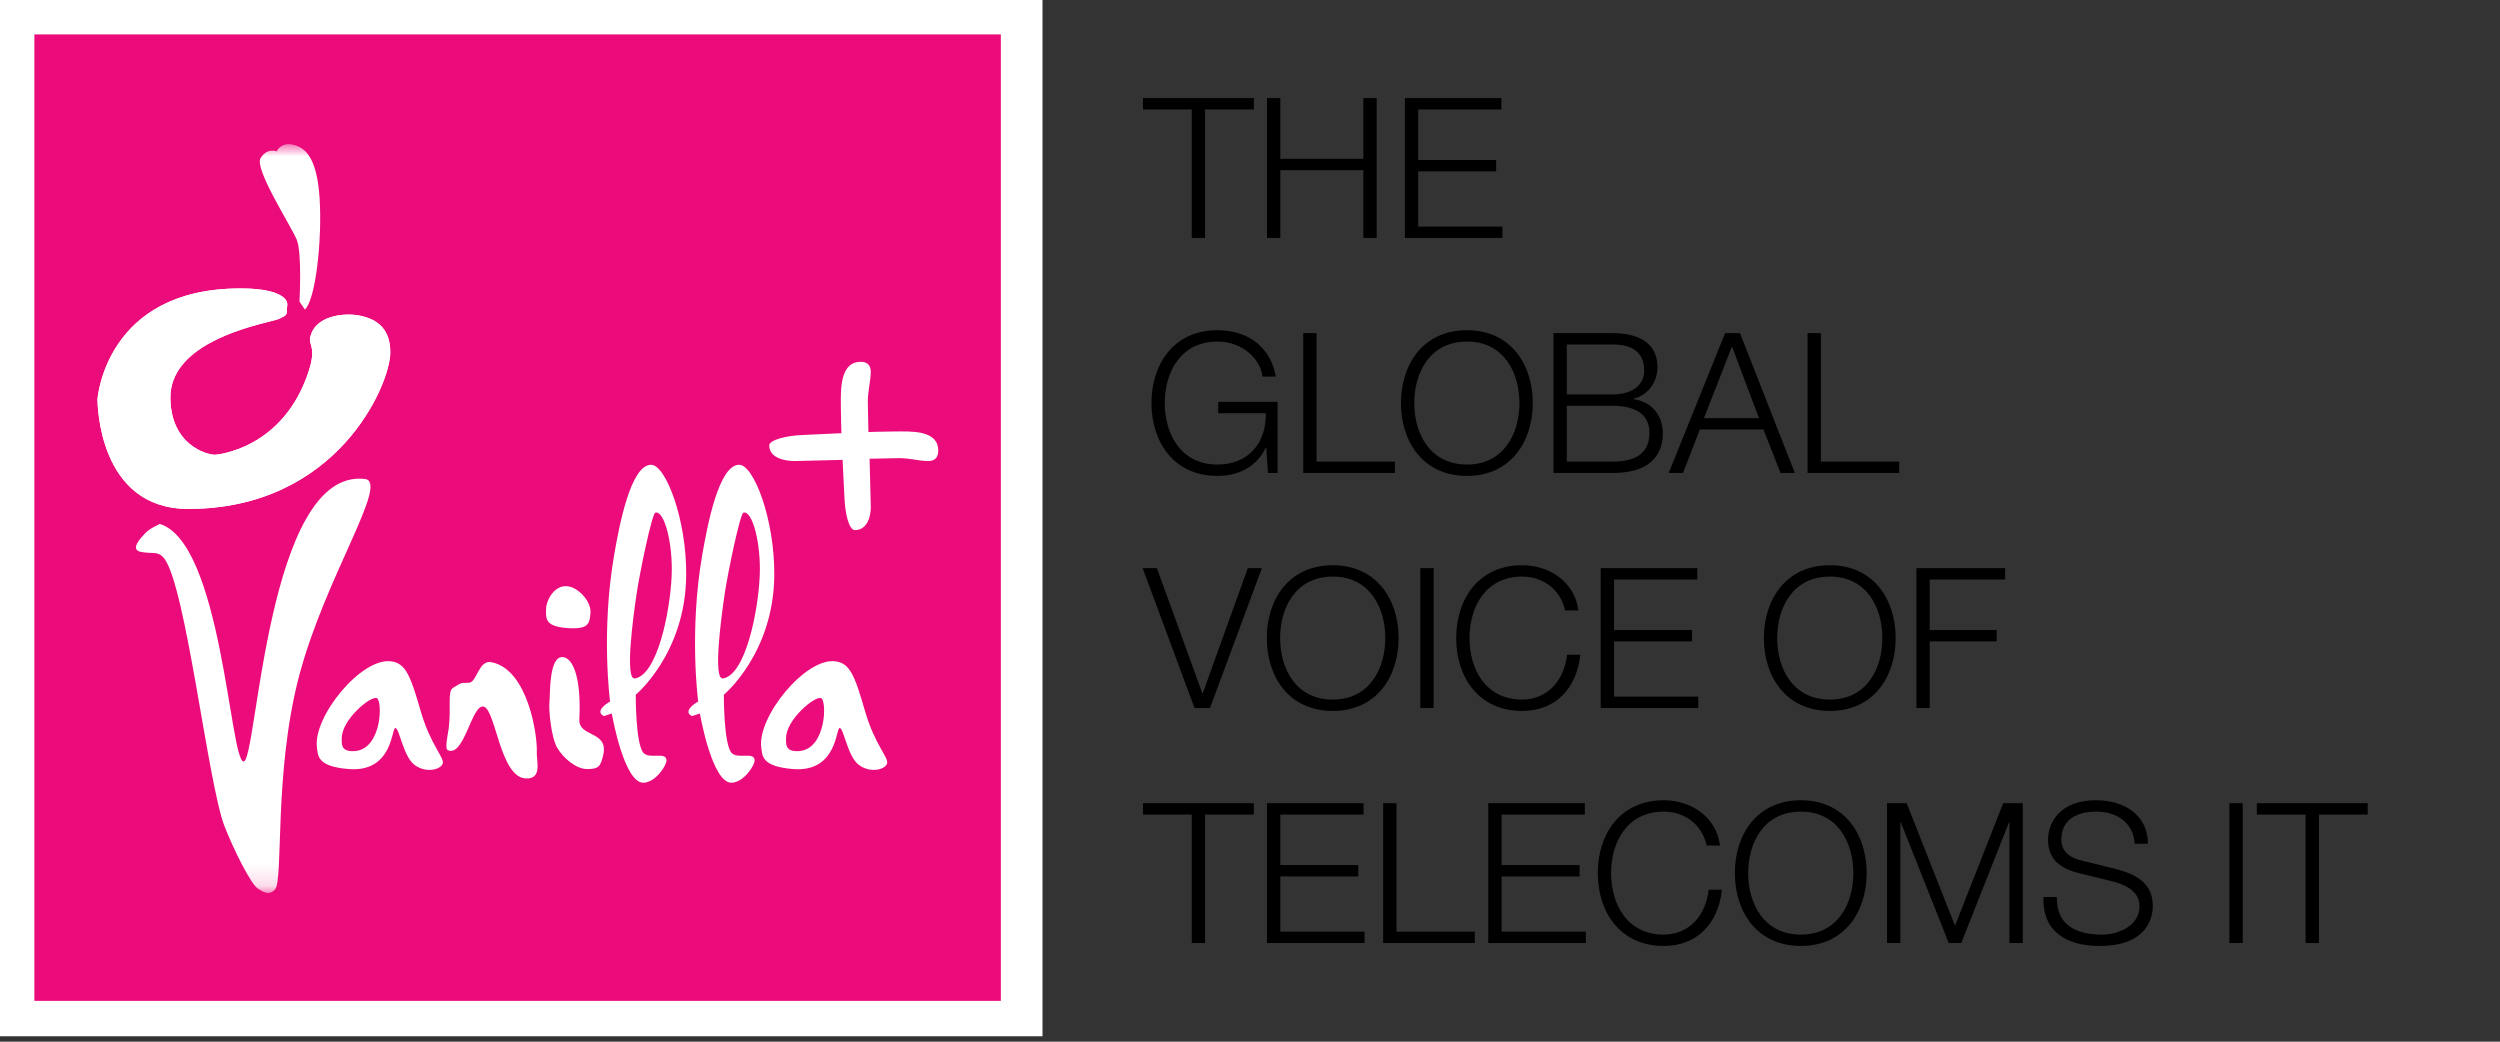 <?xml version="1.0" encoding="UTF-8"?> <svg xmlns="http://www.w3.org/2000/svg" width="120" height="50" viewBox="0 0 120 50" fill="none"><rect x="0" y="0" width="120" height="50" fill="#333333" stroke="none"/><g clip-path="url(#clip0_7556_138679)"><path d="M49.04 0.65H0.65V49.04H49.04V0.65Z" fill="#EC0B7B" stroke="white" stroke-width="2" stroke-miterlimit="40"></path><path d="M17.174 15.133C17.037 15.11 16.882 15.098 16.727 15.098C16.047 15.098 15.227 15.327 14.96 15.971C14.842 16.256 14.87 16.354 14.916 16.515C14.982 16.746 15.065 17.034 14.838 17.754C13.627 21.59 10.356 21.829 10.323 21.829C9.903 21.829 8.2 21.345 8.179 19.108C8.155 16.644 11.642 15.761 12.954 15.429C13.143 15.382 13.339 15.332 13.383 15.311L13.49 15.258C13.762 15.127 13.779 15.119 13.779 14.729L13.788 14.666C13.788 14.665 13.821 14.53 13.704 14.375C13.565 14.192 13.132 13.879 11.798 13.849C11.705 13.847 11.613 13.846 11.522 13.846C5.082 13.846 4.68 19.117 4.68 19.17C4.68 19.385 4.729 24.428 9.035 24.428C16.203 24.428 18.734 18.447 18.734 16.918C18.734 15.892 18.224 15.308 17.174 15.133Z" fill="white"></path><path d="M9.035 24.428C4.729 24.428 4.68 19.385 4.68 19.17C4.68 19.117 5.082 13.846 11.521 13.846C11.613 13.846 11.705 13.847 11.798 13.849C13.132 13.879 13.564 14.192 13.704 14.375C13.821 14.53 13.788 14.665 13.788 14.666L13.779 14.729C13.779 15.119 13.762 15.127 13.49 15.259L13.382 15.311C13.339 15.332 13.143 15.382 12.954 15.43C11.642 15.761 8.154 16.644 8.179 19.108C8.2 21.345 9.903 21.829 10.323 21.829C10.355 21.829 13.627 21.59 14.838 17.754C15.065 17.034 14.982 16.746 14.916 16.515C14.87 16.354 14.842 16.256 14.96 15.971C15.227 15.328 16.047 15.098 16.727 15.098C16.882 15.098 17.036 15.11 17.174 15.133C18.224 15.309 18.734 15.893 18.734 16.919C18.734 18.447 16.203 24.428 9.035 24.428Z" fill="white"></path><mask id="mask0_7556_138679" style="mask-type:luminance" maskUnits="userSpaceOnUse" x="4" y="6" width="42" height="37"><path d="M45.035 6.92H4.678V42.859H45.035V6.92Z" fill="white"></path></mask><g mask="url(#mask0_7556_138679)"><path d="M14.633 14.859L14.375 14.474C14.375 14.474 14.504 12.156 14.246 11.513C13.99 10.869 12.188 8.102 12.509 7.587C12.832 7.072 13.281 7.265 13.281 7.265C13.281 7.265 13.476 6.814 14.053 6.943C14.633 7.072 15.212 7.522 15.341 9.517C15.47 11.513 15.147 14.408 14.633 14.859Z" fill="white"></path></g><mask id="mask1_7556_138679" style="mask-type:luminance" maskUnits="userSpaceOnUse" x="4" y="6" width="42" height="37"><path d="M45.035 6.92H4.678V42.859H45.035V6.92Z" fill="white"></path></mask><g mask="url(#mask1_7556_138679)"><path d="M7.668 25.15C10.633 26.045 11.035 36.477 11.688 36.551C12.341 36.626 12.794 22.432 17.517 22.991C18.706 23.131 15.605 27.706 14.355 32.454C13.13 37.112 13.621 42.253 13.197 42.699C12.887 43.024 12.592 42.775 12.391 42.663C12.048 42.471 11.19 40.72 10.784 39.681C9.98 37.632 8.925 28.094 7.87 26.788C7.576 26.428 7.316 26.603 6.764 26.491C6.211 26.38 6.764 25.821 6.965 25.598C7.166 25.375 7.668 25.15 7.668 25.15Z" fill="white"></path></g><path d="M20.178 34.083C19.686 32.36 19.444 31.839 18.783 31.745C17.347 31.539 15.008 34.411 15.214 35.888C15.266 36.263 15.214 36.791 16.731 36.914C18.902 37.09 18.783 34.864 18.988 34.945C19.193 35.027 19.357 36.298 19.891 36.709C20.424 37.119 21.122 36.955 21.244 36.668C21.367 36.38 20.671 35.806 20.178 34.083ZM17.018 36.053C16.363 36.094 16.403 35.727 16.403 35.437C16.403 34.535 17.798 33.386 18.086 33.509C18.373 33.632 18.335 35.97 17.018 36.053Z" fill="white"></path><path d="M41.506 34.083C41.013 32.36 40.771 31.839 40.11 31.745C38.675 31.539 36.336 34.411 36.542 35.888C36.594 36.263 36.542 36.791 38.06 36.914C40.23 37.09 40.11 34.864 40.317 34.945C40.52 35.027 40.685 36.298 41.218 36.709C41.752 37.119 42.45 36.955 42.572 36.668C42.696 36.38 41.998 35.806 41.506 34.083ZM38.346 36.053C37.69 36.094 37.73 35.727 37.73 35.437C37.73 34.535 39.126 33.386 39.413 33.509C39.7 33.632 39.662 35.97 38.346 36.053Z" fill="white"></path><path d="M21.499 36.011C22.289 36.357 22.649 33.754 23.223 33.919C23.798 34.083 24.003 37.303 25.233 37.365C26.053 37.406 25.742 36.511 25.766 36.093C25.806 35.354 25.363 32.139 23.591 31.785C22.977 31.663 22.895 32.729 22.526 32.769C22.156 32.81 22.265 32.684 21.745 33.016C21.468 33.193 21.664 33.919 21.541 34.944C21.506 35.229 21.332 35.937 21.499 36.011Z" fill="white"></path><path d="M27.154 28.135C27.737 28.135 28.384 28.873 28.343 29.407C28.303 29.94 28.261 30.227 27.195 30.145C26.128 30.063 26.21 29.652 26.21 29.242C26.21 28.832 26.579 28.135 27.154 28.135Z" fill="white"></path><path d="M26.989 31.539C27.441 31.539 27.913 32.36 27.809 34.535C27.768 35.396 29.205 35.069 28.959 36.216C28.827 36.824 28.712 36.914 28.179 36.914C27.645 36.914 27.03 36.381 26.743 35.888C26.455 35.396 26.331 34.041 26.373 33.714C26.414 33.386 26.332 31.539 26.989 31.539Z" fill="white"></path><path d="M30.885 36.135C30.502 35.699 30.516 33.345 30.516 33.345C30.516 33.345 32.895 31.376 32.937 27.642C32.967 24.935 31.952 22.309 31.255 22.309C30.269 22.309 29.724 25.243 29.49 26.575C28.834 30.309 29.284 33.673 29.284 33.673C29.284 33.673 28.916 33.878 28.834 34.083C28.751 34.288 28.997 34.37 28.997 34.37L29.366 34.248C29.366 34.248 29.94 37.589 30.885 37.571C31.459 37.56 31.991 36.753 31.991 36.504C31.992 36.053 31.171 36.464 30.885 36.135ZM30.557 28.503C30.706 27.487 31.294 24.648 31.459 24.606C31.897 24.497 32.307 26.124 32.239 27.642C32.156 29.448 31.537 32.396 30.474 32.566C29.98 32.645 30.392 29.611 30.557 28.503Z" fill="white"></path><path d="M35.114 36.135C34.731 35.699 34.745 33.345 34.745 33.345C34.745 33.345 37.124 31.376 37.166 27.642C37.194 24.935 36.18 22.309 35.482 22.309C34.497 22.309 33.952 25.243 33.718 26.575C33.062 30.309 33.513 33.673 33.513 33.673C33.513 33.673 33.144 33.878 33.062 34.083C32.979 34.288 33.225 34.37 33.225 34.37L33.595 34.248C33.595 34.248 34.169 37.589 35.114 37.571C35.687 37.56 36.221 36.753 36.221 36.504C36.221 36.053 35.401 36.464 35.114 36.135ZM34.785 28.503C34.936 27.487 35.523 24.648 35.688 24.606C36.125 24.497 36.536 26.124 36.467 27.642C36.384 29.448 35.765 32.396 34.703 32.566C34.21 32.645 34.622 29.611 34.785 28.503Z" fill="white"></path><path d="M40.388 20.793C40.388 20.793 40.36 19.902 40.36 19.456C40.36 18.732 40.303 17.367 41.318 17.367C41.599 17.367 41.796 17.506 41.796 17.841C41.796 18.286 41.655 18.76 41.655 19.289L41.684 20.737C41.684 20.737 42.556 20.71 42.979 20.71C43.711 20.71 45.035 20.626 45.035 21.629C45.035 21.935 44.894 22.13 44.556 22.13C44.105 22.13 43.711 21.991 43.148 21.991L41.74 22.019C41.74 22.019 41.768 22.966 41.796 24.247C41.824 24.721 41.655 25.445 41.036 25.445C40.754 25.445 40.557 24.665 40.529 23.801C40.5 23.244 40.444 22.074 40.444 22.074C40.444 22.074 39.486 22.102 38.135 22.13C37.684 22.13 36.924 21.991 36.924 21.378C36.924 21.127 37.712 20.904 38.585 20.877C39.177 20.849 40.388 20.793 40.388 20.793Z" fill="white"></path><path d="M54.864 4.709H60.184V5.254H57.843V11.421H57.204V5.254H54.863V4.709H54.864Z" fill="black"></path><path d="M60.816 4.709H61.456V7.623H65.441V4.709H66.081V11.421H65.441V8.168H61.456V11.421H60.816V4.709Z" fill="black"></path><path d="M67.434 4.709H72.068V5.254H68.073V7.68H71.815V8.225H68.073V10.876H72.115V11.421H67.434L67.434 4.709Z" fill="black"></path><path d="M61.323 22.703H60.863L60.778 21.481H60.759C60.308 22.44 59.406 22.844 58.437 22.844C56.322 22.844 55.27 21.189 55.27 19.347C55.27 17.504 56.322 15.85 58.437 15.85C59.847 15.85 60.985 16.611 61.239 18.078H60.599C60.525 17.306 59.706 16.395 58.437 16.395C56.66 16.395 55.909 17.88 55.909 19.346C55.909 20.813 56.66 22.298 58.437 22.298C59.923 22.298 60.788 21.264 60.759 19.835H58.475V19.29H61.323L61.323 22.703Z" fill="black"></path><path d="M62.555 15.99H63.194V22.157H66.954V22.702H62.555V15.99Z" fill="black"></path><path d="M70.414 15.85C72.52 15.85 73.573 17.504 73.573 19.347C73.573 21.189 72.52 22.844 70.414 22.844C68.299 22.844 67.246 21.189 67.246 19.347C67.246 17.504 68.299 15.85 70.414 15.85ZM70.414 22.298C72.181 22.298 72.933 20.813 72.933 19.347C72.933 17.88 72.181 16.395 70.414 16.395C68.637 16.395 67.885 17.88 67.885 19.347C67.885 20.813 68.637 22.298 70.414 22.298Z" fill="black"></path><path d="M74.568 15.99H77.407C78.536 15.99 79.56 16.385 79.56 17.635C79.56 18.34 79.09 18.989 78.395 19.139V19.158C79.26 19.271 79.814 19.919 79.814 20.794C79.814 21.433 79.589 22.702 77.408 22.702H74.569V15.99H74.568ZM75.207 18.933H77.407C78.422 18.933 78.921 18.425 78.921 17.795C78.921 16.959 78.413 16.536 77.407 16.536H75.207V18.933ZM75.207 22.157H77.407C78.357 22.157 79.174 21.866 79.174 20.775C79.174 19.91 78.535 19.478 77.407 19.478H75.207V22.157Z" fill="black"></path><path d="M82.805 15.99H83.519L86.152 22.702H85.465L84.647 20.615H81.592L80.784 22.702H80.098L82.805 15.99ZM81.79 20.07H84.431L83.134 16.629L81.79 20.07Z" fill="black"></path><path d="M86.762 15.99H87.401V22.157H91.161V22.702H86.762V15.99Z" fill="black"></path><path d="M54.846 27.271H55.532L57.713 33.279H57.731L59.894 27.271H60.571L58.08 33.983H57.337L54.846 27.271Z" fill="black"></path><path d="M63.974 27.131C66.08 27.131 67.133 28.785 67.133 30.628C67.133 32.47 66.08 34.125 63.974 34.125C61.859 34.125 60.807 32.471 60.807 30.628C60.807 28.785 61.859 27.131 63.974 27.131ZM63.974 33.58C65.742 33.58 66.494 32.094 66.494 30.628C66.494 29.161 65.742 27.676 63.974 27.676C62.198 27.676 61.446 29.162 61.446 30.628C61.446 32.094 62.198 33.58 63.974 33.58Z" fill="black"></path><path d="M68.176 27.271H68.815V33.983H68.176V27.271Z" fill="black"></path><path d="M75.123 29.302C74.897 28.268 74.042 27.676 73.064 27.676C71.287 27.676 70.536 29.162 70.536 30.628C70.536 32.094 71.287 33.58 73.064 33.58C74.305 33.58 75.095 32.621 75.217 31.427H75.856C75.678 33.081 74.634 34.125 73.064 34.125C70.949 34.125 69.897 32.471 69.897 30.628C69.897 28.785 70.949 27.131 73.064 27.131C74.343 27.131 75.584 27.902 75.762 29.302H75.123Z" fill="black"></path><path d="M76.834 27.271H81.469V27.817H77.473V30.242H81.215V30.787H77.473V33.438H81.516V33.984H76.834L76.834 27.271Z" fill="black"></path><path d="M87.834 27.131C89.939 27.131 90.992 28.785 90.992 30.628C90.992 32.47 89.939 34.125 87.834 34.125C85.719 34.125 84.666 32.471 84.666 30.628C84.666 28.785 85.719 27.131 87.834 27.131ZM87.834 33.58C89.601 33.58 90.353 32.094 90.353 30.628C90.353 29.161 89.601 27.676 87.834 27.676C86.057 27.676 85.305 29.162 85.305 30.628C85.305 32.094 86.057 33.58 87.834 33.58Z" fill="black"></path><path d="M91.988 27.271H96.247V27.817H92.627V30.242H95.842V30.787H92.627V33.984H91.988V27.271Z" fill="black"></path><path d="M54.864 38.553H60.184V39.098H57.843V45.265H57.204V39.098H54.863V38.553H54.864Z" fill="black"></path><path d="M60.816 38.553H65.451V39.098H61.456V41.523H65.197V42.069H61.456V44.72H65.498V45.265H60.816V38.553Z" fill="black"></path><path d="M66.391 38.553H67.03V44.72H70.79V45.265H66.391V38.553Z" fill="black"></path><path d="M71.438 38.553H76.072V39.098H72.077V41.523H75.819V42.069H72.077V44.72H76.119V45.265H71.438V38.553H71.438Z" fill="black"></path><path d="M81.92 40.584C81.694 39.55 80.839 38.957 79.861 38.957C78.084 38.957 77.332 40.443 77.332 41.909C77.332 43.376 78.084 44.861 79.861 44.861C81.102 44.861 81.891 43.902 82.014 42.708H82.653C82.475 44.363 81.431 45.406 79.861 45.406C77.746 45.406 76.693 43.752 76.693 41.909C76.693 40.066 77.746 38.412 79.861 38.412C81.14 38.412 82.381 39.183 82.559 40.584H81.92Z" fill="black"></path><path d="M86.441 38.412C88.547 38.412 89.6 40.066 89.6 41.909C89.6 43.752 88.547 45.406 86.441 45.406C84.326 45.406 83.273 43.752 83.273 41.909C83.273 40.067 84.326 38.412 86.441 38.412ZM86.441 44.861C88.209 44.861 88.961 43.376 88.961 41.909C88.961 40.443 88.209 38.957 86.441 38.957C84.664 38.957 83.913 40.443 83.913 41.909C83.913 43.376 84.665 44.861 86.441 44.861Z" fill="black"></path><path d="M90.578 38.553H91.519L93.841 44.437L96.153 38.553H97.093V45.265H96.454V39.464H96.435L94.141 45.265H93.539L91.236 39.464H91.217V45.265H90.578L90.578 38.553Z" fill="black"></path><path d="M98.729 43.056C98.701 44.438 99.688 44.861 100.919 44.861C101.624 44.861 102.696 44.475 102.696 43.498C102.696 42.736 101.944 42.436 101.314 42.285L99.819 41.919C99.03 41.721 98.306 41.355 98.306 40.302C98.306 39.644 98.729 38.412 100.618 38.412C101.953 38.412 103.1 39.117 103.1 40.499H102.461C102.414 39.484 101.587 38.957 100.628 38.957C99.754 38.957 98.945 39.296 98.945 40.292C98.945 40.922 99.406 41.195 99.96 41.317L101.596 41.721C102.545 41.975 103.335 42.398 103.335 43.489C103.335 43.949 103.147 45.406 100.769 45.406C99.18 45.406 98.014 44.692 98.089 43.056H98.729V43.056Z" fill="black"></path><path d="M107.012 38.553H107.651V45.265H107.012V38.553Z" fill="black"></path><path d="M108.328 38.553H113.649V39.098H111.308V45.265H110.669V39.098H108.328V38.553Z" fill="black"></path></g><defs><clipPath id="clip0_7556_138679"><rect width="120" height="49.741" fill="white"></rect></clipPath></defs></svg> 